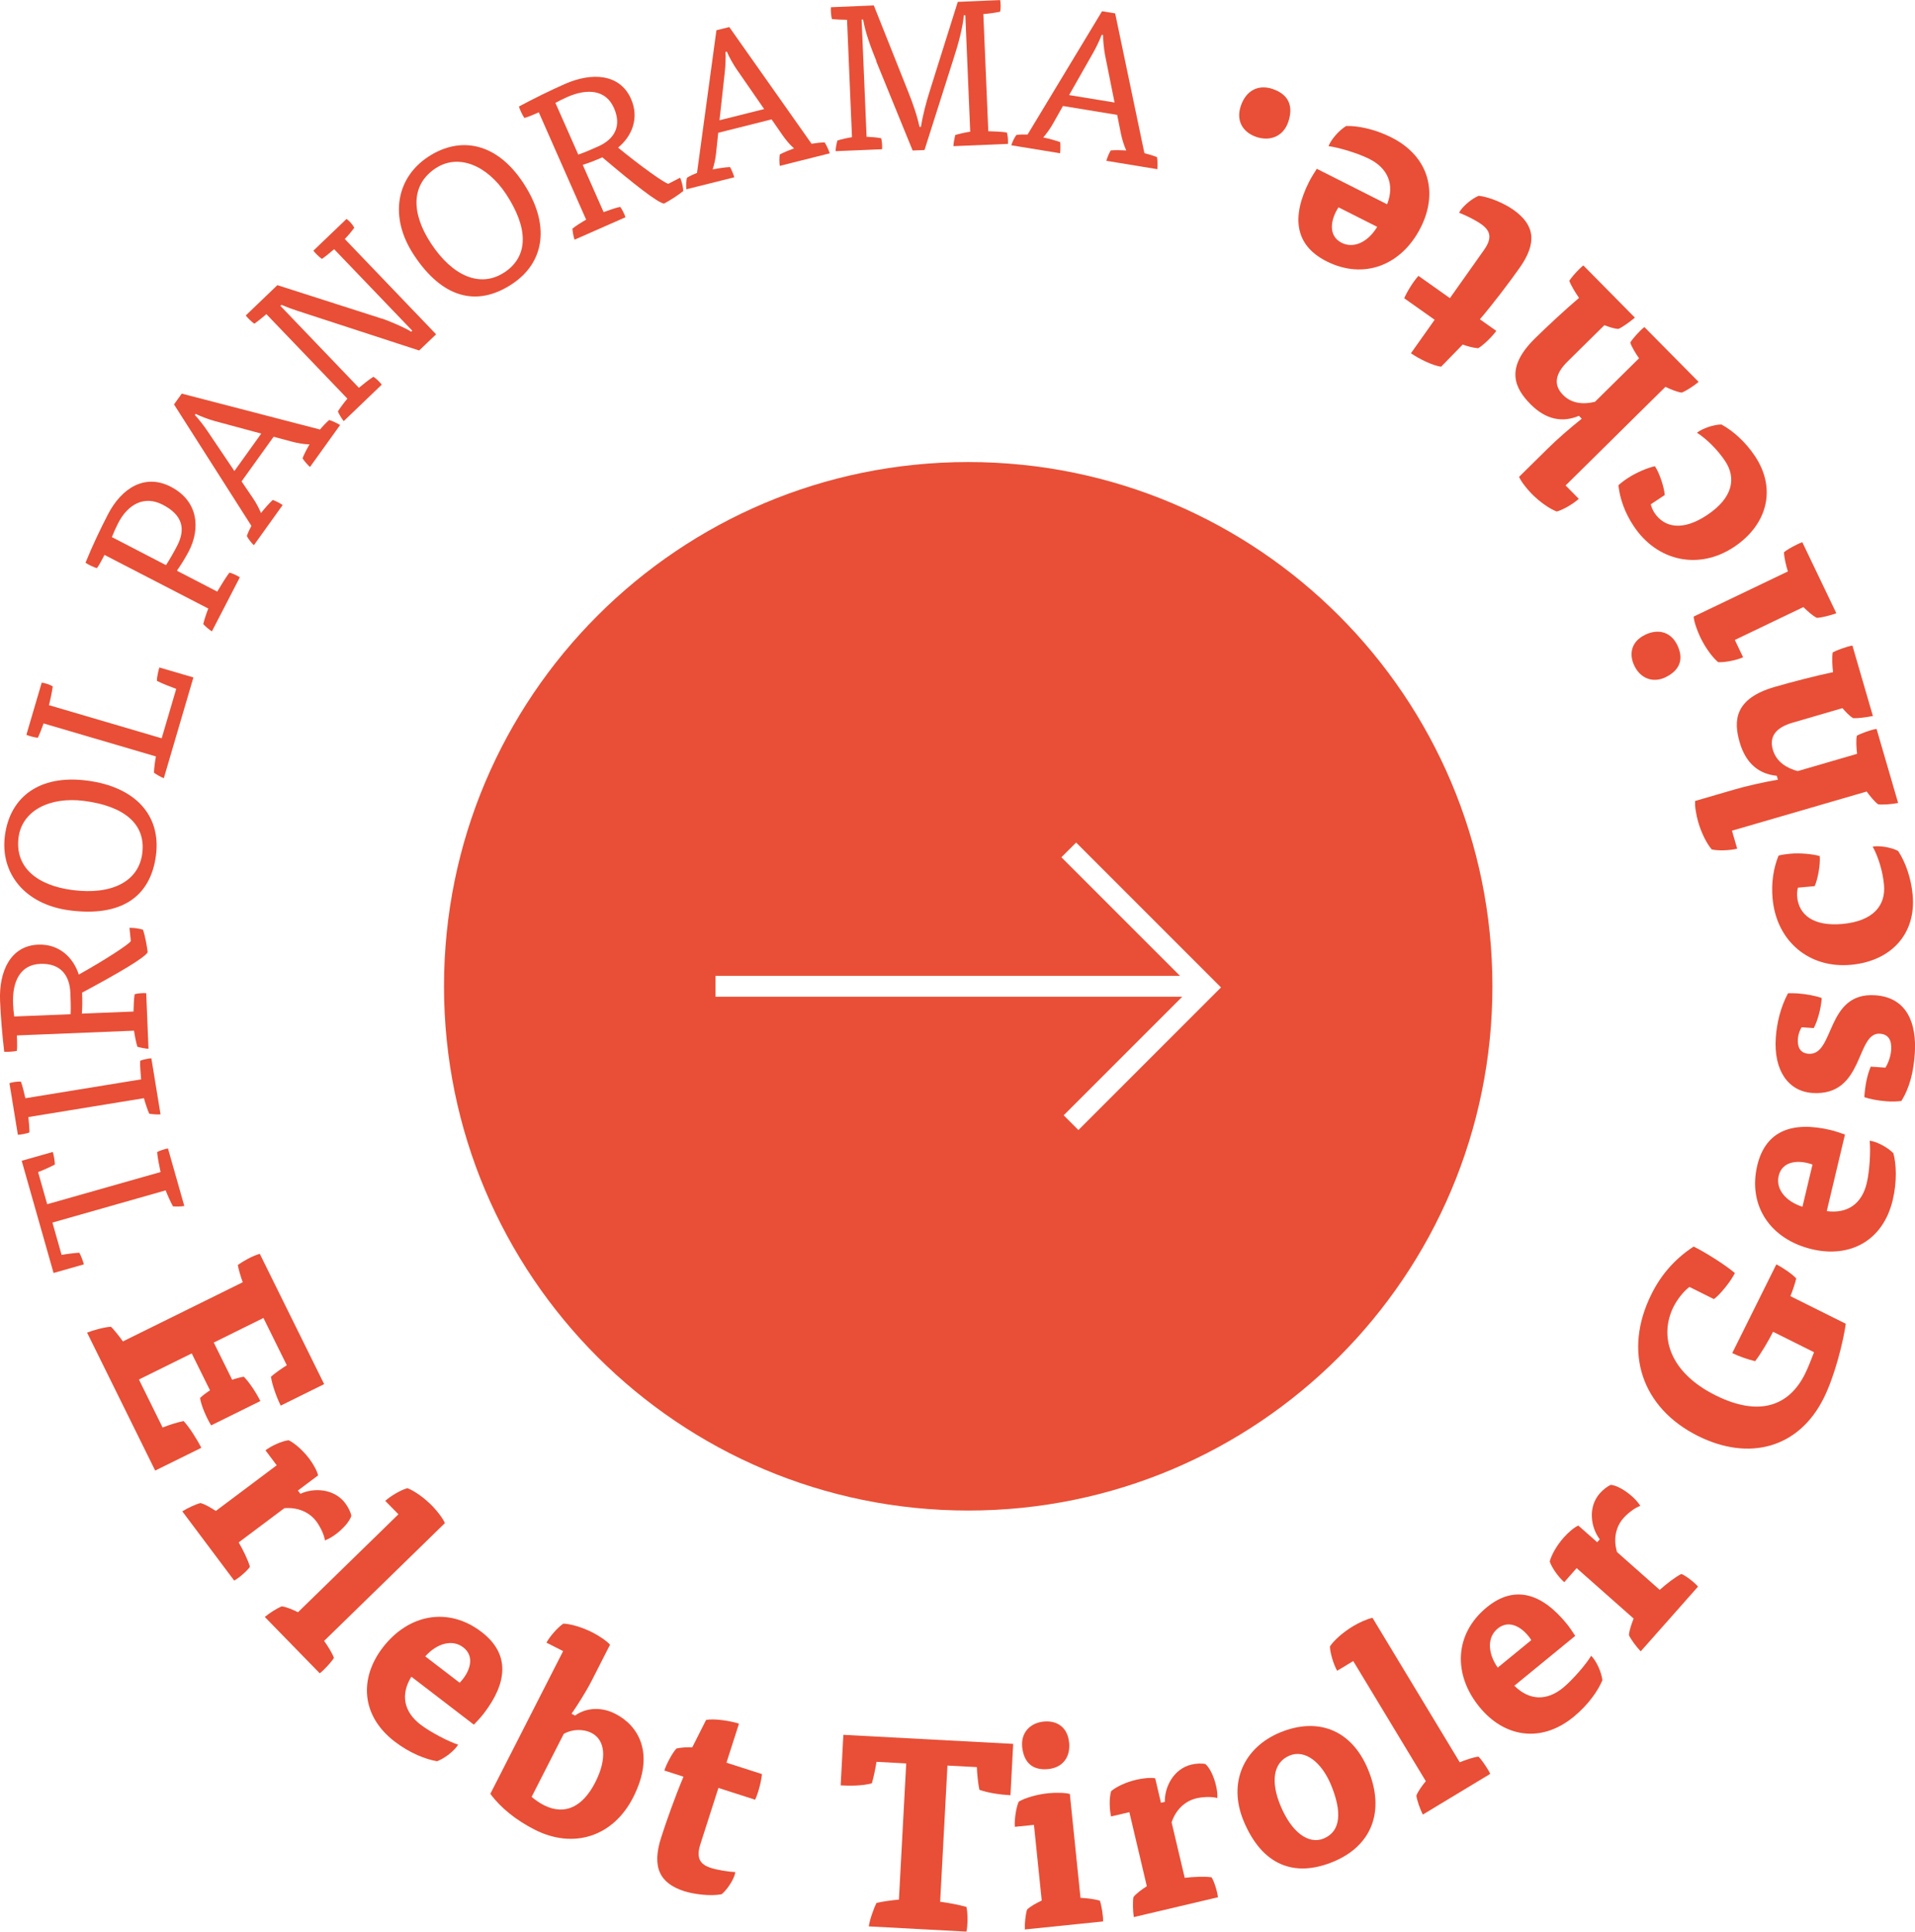 <svg xmlns="http://www.w3.org/2000/svg" id="Ebene_2" data-name="Ebene 2" viewBox="0 0 286.04 288.5"><defs><style>      .cls-1 {        fill: #e84f36;        stroke-width: 0px;      }    </style></defs><g id="Ebene_1-2" data-name="Ebene 1"><g><g><g><path class="cls-1" d="m23.98,175.03c-.2-.94-.44-2.1-.51-2.95.32-.22,1.24-.51,1.62-.55l2.44,8.59c-.46.1-1.23.09-1.69.06-.32-.55-.83-1.7-1.1-2.39l-16.91,4.81,1.37,4.83c.7-.14,2.07-.3,2.64-.33.25.41.54,1.2.69,1.74l-4.53,1.29-4.76-16.76,4.65-1.32c.17.6.29,1.37.31,1.88-.61.33-1.79.86-2.51,1.13l1.36,4.8,16.94-4.81Z"></path><path class="cls-1" d="m23.97,166.44c-.46.04-1.23-.02-1.68-.1-.24-.53-.62-1.66-.79-2.32l-17.26,2.82c.08.71.16,1.76.16,2.3-.38.16-1.33.34-1.73.35l-1.26-7.71c.35-.15,1.31-.28,1.72-.22.24.68.49,1.68.66,2.47l17.29-2.82c-.08-.9-.17-1.98-.14-2.77.32-.15.74-.25,1.17-.32.18-.03.28-.04.5-.05l1.37,8.38Z"></path><path class="cls-1" d="m2.52,154.65c.03.71.07,1.64,0,2.3-.4.11-1.42.18-1.89.14-.29-2.47-.52-5.16-.62-7.61-.18-4.4,1.56-8.22,5.68-8.39,3.16-.13,5.26,1.93,6.08,4.47,3.73-2.08,7.69-4.62,7.77-5.03l-.2-1.95c.65-.03,1.56.12,2.03.29.32,1.01.56,2.33.69,3.35-.49.86-4.31,3.09-9.8,6.04.04,1.02.05,2.11-.03,3.13l7.71-.31c.03-.84.05-1.86.17-2.58.37-.14,1.39-.21,1.73-.16l.34,8.3c-.46-.01-1.22-.17-1.66-.3-.18-.55-.41-1.72-.5-2.4l-17.5.71Zm8.03-3.18c.05-1.09,0-2.2-.04-3.19-.11-2.63-1.48-4.44-4.49-4.32s-4.2,2.65-4.07,5.94c.02.56.09,1.33.17,1.92l8.42-.34Z"></path><path class="cls-1" d="m12.95,116.58c7.38.94,11.1,5.29,10.35,11.14-.8,6.27-5.24,9.23-12.84,8.26-6.79-.87-10.44-5.58-9.73-11.15.74-5.78,5.14-9.15,12.21-8.25Zm8.3,10.87c.57-4.43-2.78-7.07-8.69-7.83-5.17-.66-9.28,1.47-9.79,5.47-.56,4.4,2.68,7.15,8.09,7.85,5.78.74,9.85-1.24,10.39-5.48Z"></path><path class="cls-1" d="m6.51,108.05c-.23.68-.62,1.66-.86,2.14-.41-.02-1.34-.27-1.71-.44l2.29-7.79c.38.02,1.3.32,1.65.55-.1.78-.34,1.93-.57,2.81l16.84,4.95,2.17-7.38c-.9-.33-2.21-.84-2.88-1.2-.02-.49.2-1.46.36-2l5.09,1.49-4.42,15.05c-.44-.16-1.1-.55-1.47-.82,0-.58.16-1.76.29-2.43l-16.78-4.93Z"></path><path class="cls-1" d="m15.62,82.86c-.33.63-.75,1.46-1.14,2-.4-.1-1.32-.54-1.71-.81,1.02-2.51,2.19-4.97,3.33-7.18,2.09-4.05,5.59-6.15,9.41-4.17,4.21,2.18,4.39,6.35,2.71,9.6-.5.96-1.14,2-1.8,2.94l6.03,3.12c.55-.93,1.23-2.05,1.81-2.83.39.06,1.28.49,1.56.7l-4.17,8.07c-.4-.24-.97-.75-1.29-1.08.12-.57.5-1.7.75-2.33l-15.5-8.01Zm9.18,1.54c.54-.84,1.16-1.91,1.66-2.88,1.29-2.51.84-4.59-2.16-6.14-2.7-1.4-5.17-.13-6.66,2.77-.27.52-.73,1.54-.93,2.07l8.09,4.19Z"></path><path class="cls-1" d="m46.29,69.74c-.37-.34-.83-.86-1.1-1.29.18-.52.71-1.52,1.04-2.08-.87-.01-1.81-.19-2.64-.41l-2.72-.73-4.79,6.67,1.67,2.46c.49.7.92,1.54,1.24,2.26.46-.59,1.15-1.39,1.75-1.95.4.13,1.18.54,1.48.76l-4.3,6c-.39-.36-.82-.93-1.05-1.36.13-.44.44-1.09.68-1.53l-11.56-18.14,1.16-1.61,20.65,5.36c.31-.39.96-1.07,1.37-1.42.47.14,1.19.47,1.63.75l-4.5,6.27Zm-17.18-7.75c.51.52,1.44,1.72,1.91,2.44l3.99,5.92,4.01-5.59-6.97-1.88c-.77-.21-2.16-.71-2.82-1.07l-.13.18Z"></path><path class="cls-1" d="m56.99,47.56c1.04.33,3.52,1.39,4.43,1.98l.16-.15-11.67-12.17c-.54.47-1.38,1.15-1.83,1.45-.35-.23-1.06-.92-1.27-1.23l4.95-4.74c.11.07.3.23.5.43.3.31.53.65.66.87-.34.5-.92,1.19-1.42,1.7l13.64,14.23-2.53,2.42-18.22-5.94c-.61-.19-1.61-.56-2.35-.88l-.16.15,11.73,12.24c.67-.56,1.52-1.24,2.16-1.64.35.18,1.03.85,1.25,1.17l-5.68,5.45c-.3-.36-.68-1.02-.87-1.44.27-.48,1-1.43,1.42-1.92l-12.1-12.62c-.54.47-1.36,1.13-1.81,1.43-.34-.23-1.05-.92-1.27-1.23l4.72-4.53,15.55,4.98Z"></path><path class="cls-1" d="m78.16,27.32c4.09,6.21,3.22,11.88-1.7,15.12-5.28,3.48-10.43,2.04-14.64-4.36-3.77-5.72-2.57-11.56,2.12-14.65,4.87-3.21,10.3-2.07,14.22,3.89Zm-2.84,13.38c3.73-2.46,3.55-6.72.28-11.7-2.87-4.35-7.17-6.09-10.53-3.87-3.7,2.44-3.68,6.7-.68,11.25,3.21,4.87,7.36,6.66,10.93,4.31Z"></path><path class="cls-1" d="m80.47,16.78c-.65.29-1.5.66-2.14.84-.25-.33-.69-1.25-.82-1.71,2.19-1.17,4.61-2.37,6.85-3.36,4.03-1.78,8.22-1.56,9.89,2.21,1.28,2.89.13,5.6-1.93,7.29,3.3,2.71,7.12,5.46,7.53,5.39l1.74-.9c.26.6.46,1.49.47,1.99-.82.67-1.97,1.38-2.87,1.88-.98-.14-4.46-2.88-9.22-6.91-.93.41-1.94.82-2.93,1.12l3.12,7.06c.79-.28,1.75-.64,2.47-.78.26.29.71,1.21.79,1.55l-7.6,3.35c-.16-.44-.29-1.19-.32-1.65.45-.37,1.45-1.01,2.05-1.34l-7.07-16.03Zm5.9,6.31c1.03-.35,2.05-.8,2.96-1.21,2.41-1.06,3.59-3.01,2.37-5.76s-4.01-2.94-7.02-1.61c-.51.23-1.21.57-1.72.86l3.41,7.71Z"></path><path class="cls-1" d="m116.47,24.77c-.06-.5-.08-1.2,0-1.69.47-.28,1.52-.7,2.13-.92-.66-.57-1.26-1.31-1.75-2.02l-1.6-2.31-7.97,2-.31,2.95c-.07.85-.29,1.77-.52,2.53.73-.15,1.77-.32,2.59-.36.22.36.55,1.17.64,1.53l-7.16,1.79c-.07-.53-.02-1.24.08-1.71.38-.26,1.04-.55,1.51-.73l2.9-21.31,1.92-.48,12.29,17.43c.49-.09,1.42-.2,1.96-.2.26.41.6,1.13.76,1.63l-7.49,1.88Zm-8.1-17.01c.05.72-.01,2.24-.12,3.1l-.78,7.1,6.67-1.67-4.11-5.94c-.45-.65-1.19-1.94-1.46-2.64l-.21.05Z"></path><path class="cls-1" d="m130.92,9.16c-.9-2.2-1.67-4.34-2-6.24h-.22s.74,17.51.74,17.51c.72.03,1.56.09,2.18.22.11.34.18,1.26.13,1.64l-6.94.29c.01-.46.14-1.12.27-1.59.52-.18,1.56-.41,2.18-.5l-.74-17.53c-.71,0-1.74-.05-2.27-.12-.11-.4-.18-1.39-.14-1.76l6.41-.27,5.14,12.91c.66,1.65,1.33,3.54,1.68,5.23h.22c.27-1.73.78-3.67,1.32-5.37l4.18-13.3,6.32-.27c.11.37.12,1.33,0,1.74-.67.15-1.69.29-2.5.35l.74,17.5c.9.02,1.99.07,2.77.19.11.34.16.77.17,1.2,0,.18.01.28,0,.5l-8.15.34c.01-.47.17-1.22.27-1.66.52-.18,1.63-.41,2.24-.5l-.73-17.4h-.22c-.17,1.85-.81,4.26-1.53,6.46l-4.35,13.68-1.77.07-5.44-13.33Z"></path><path class="cls-1" d="m165.25,24.02c.14-.48.4-1.13.66-1.55.55-.07,1.67-.04,2.32,0-.37-.78-.63-1.71-.81-2.55l-.55-2.76-8.1-1.33-1.46,2.59c-.41.75-.97,1.51-1.48,2.11.73.15,1.75.41,2.53.7.05.42.04,1.29-.02,1.66l-7.28-1.19c.14-.51.47-1.15.75-1.54.45-.08,1.18-.09,1.68-.07l11.12-18.41,1.96.32,4.37,20.88c.48.11,1.38.38,1.88.59.08.48.11,1.27.05,1.8l-7.62-1.25Zm-.69-18.83c-.24.68-.9,2.05-1.34,2.8l-3.53,6.21,6.79,1.11-1.42-7.08c-.15-.78-.32-2.25-.29-3l-.21-.03Z"></path></g><g><path class="cls-1" d="m12.99,199.04c.93-.37,2.7-.85,3.58-.88.48.43,1.37,1.6,1.79,2.19l17.9-8.84c-.3-.79-.63-1.92-.74-2.58.97-.66,2.04-1.28,3.28-1.67l9.62,19.47-6.49,3.21c-.6-1.22-1.27-3.03-1.46-4.32.56-.5,1.65-1.26,2.37-1.71l-3.49-7.06-7.42,3.67,2.75,5.56c.41-.16,1.2-.37,1.74-.46.82.84,1.83,2.35,2.47,3.64l-7.35,3.63c-.69-1.13-1.47-2.89-1.66-4.09.36-.36,1.08-.89,1.49-1.14l-2.73-5.52-7.89,3.9,3.54,7.17c.97-.39,2.21-.78,3.13-.97.82.85,2.04,2.78,2.65,4l-6.89,3.4-10.18-20.62Z"></path><path class="cls-1" d="m44.87,223.11c1.96-.92,5.03-.82,6.71,1.42.43.58.81,1.34.9,1.87-.26.85-1.22,1.91-2.3,2.73-.54.41-1.14.75-1.65.94-.12-.96-.82-2.23-1.28-2.84-1.06-1.41-2.81-2.14-4.78-1.97l-6.82,5.11c.62,1.03,1.44,2.72,1.68,3.64-.37.58-1.64,1.68-2.35,2.06l-7.75-10.34c.82-.51,2.04-1.08,2.72-1.24.69.18,1.61.74,2.29,1.18l9.09-6.82-1.68-2.24c.9-.67,2.46-1.39,3.47-1.5.96.48,2.15,1.54,3.09,2.78.58.77,1.17,1.82,1.3,2.47l-3.01,2.26.36.48Z"></path><path class="cls-1" d="m57.56,224.15c.83-.75,2.37-1.64,3.3-1.88,1.07.41,2.53,1.45,3.73,2.68.7.72,1.59,1.86,1.86,2.54l-18.04,17.59c.5.69,1.22,1.82,1.47,2.54-.23.39-.86,1.12-1.46,1.71-.23.22-.43.42-.66.59l-8.21-8.42c.74-.61,1.88-1.33,2.54-1.58.71.09,1.66.5,2.42.88l15-14.63-1.96-2Z"></path><path class="cls-1" d="m61.44,250.43c-1.64,2.67-1.13,5.23,1.37,7.15,1.43,1.1,4.16,2.53,5.62,3-.56.93-2.04,2.07-3.15,2.47-1.66-.27-4.07-1.2-6.32-2.93-5.05-3.87-5.3-9.46-1.8-14.03,3.85-5.02,9.8-6.15,14.76-2.35,4.32,3.31,3.86,7.59.35,12.17-.41.54-.99,1.16-1.49,1.68l-9.33-7.16Zm7.22.9c1.46-1.5,2.4-3.86.53-5.29-1.62-1.24-3.91-.62-5.67,1.35l5.14,3.94Z"></path><path class="cls-1" d="m84.12,246.61l-2.5-1.27c.54-.98,1.72-2.31,2.53-2.84,1.15.04,2.86.56,4.39,1.34.89.45,2.1,1.25,2.58,1.81l-2.78,5.45c-.82,1.6-2.14,3.67-2.97,4.86l.53.27c1.3-.96,3.56-1.51,6.01-.26,3.42,1.74,6.02,5.9,2.66,12.49-3,5.88-8.93,7.75-14.71,4.81-2.71-1.38-5.02-3.19-6.62-5.35l10.87-21.31Zm-4.71,21.76c.43.4,1.19.92,1.8,1.23,3.28,1.67,5.92.1,7.7-3.39,1.85-3.64,1.44-6.36-.55-7.38-1.28-.65-2.95-.56-4.15.13l-4.8,9.41Z"></path><path class="cls-1" d="m105.48,256.88c1.16-.22,3.46.1,4.9.56l-1.87,5.83,5.3,1.7c-.05.82-.51,2.78-1.02,3.83l-5.48-1.76-2.7,8.42c-.67,2.1,0,3.02,1.56,3.52.95.31,2.59.58,3.66.63-.02.2-.08.39-.11.47-.27.84-1.11,2.16-1.92,2.83-1.7.34-4.16,0-5.57-.44-3.66-1.17-4.91-3.55-3.48-8.01.79-2.48,2.11-6.17,3.34-9.1l-2.86-.92c.29-.91,1.17-2.61,1.81-3.29.68-.16,1.71-.21,2.36-.17l2.08-4.12Z"></path><path class="cls-1" d="m140.42,284.04c1.24.15,2.9.48,3.93.77.23.89.21,2.86,0,3.69l-14.58-.78c.13-.99.75-2.72,1.15-3.5.77-.2,2.43-.43,3.35-.5l1.09-20.34-4.44-.24c-.12.83-.45,2.42-.69,3.21-1.46.4-3.3.38-4.66.31l.4-7.55,25.37,1.35-.41,7.67c-1.52-.08-3.31-.34-4.64-.81-.19-.89-.35-2.42-.38-3.39l-4.39-.23-1.09,20.34Z"></path><path class="cls-1" d="m151.58,272.85c-.07-1.12.19-2.87.58-3.76.98-.58,2.74-1.09,4.45-1.26,1.03-.11,2.48-.09,3.19.11l1.59,15.52c.85.03,2.19.18,2.9.43.16.43.34,1.37.43,2.21.03.32.06.6.05.88l-11.7,1.2c-.02-.96.12-2.31.34-2.97.51-.5,1.43-.99,2.19-1.35l-1.16-11.3-2.87.29Zm8.11-12.65c.24,2.35-1.06,3.81-3.09,4.02-2.31.24-3.67-.91-3.92-3.3-.21-2.07,1.12-3.57,3.19-3.79,2.03-.21,3.59.88,3.81,3.07Z"></path><path class="cls-1" d="m173.99,269.13c-.06-2.16,1.26-4.94,3.98-5.58.7-.17,1.56-.2,2.08-.08.67.58,1.27,1.88,1.58,3.2.16.66.24,1.34.2,1.88-.93-.27-2.38-.14-3.12.04-1.71.4-3.09,1.71-3.71,3.59l1.96,8.29c1.2-.16,3.07-.23,4.01-.08.38.57.88,2.17.95,2.98l-12.57,2.96c-.14-.95-.17-2.3-.05-2.99.44-.56,1.32-1.18,2-1.62l-2.61-11.06-2.73.64c-.26-1.09-.29-2.81.01-3.78.82-.69,2.27-1.36,3.79-1.71.93-.22,2.14-.34,2.79-.21l.86,3.66.58-.14Z"></path><path class="cls-1" d="m204.33,264.25c2.65,6.35.48,11.45-5.13,13.79-5.94,2.48-10.72.48-13.44-6.06-2.41-5.79.1-11,5.41-13.21,5.54-2.31,10.65-.54,13.16,5.48Zm-6.57,10.32c2.55-1.06,2.7-4.03,1.04-8.01-1.42-3.4-3.9-5.31-6.19-4.35-2.47,1.03-2.82,3.95-1.34,7.49,1.63,3.91,4.13,5.86,6.5,4.88Z"></path><path class="cls-1" d="m199.73,249.55c-.55-.98-1.06-2.68-1.08-3.65.64-.95,1.98-2.13,3.46-3.02.86-.52,2.17-1.12,2.9-1.24l13.03,21.57c.78-.33,2.06-.77,2.8-.85.33.31.89,1.1,1.33,1.81.17.27.31.51.42.77l-10.07,6.08c-.43-.86-.87-2.14-.96-2.83.25-.67.87-1.51,1.41-2.16l-10.84-17.94-2.4,1.45Z"></path><path class="cls-1" d="m226.2,251.78c2.22,2.21,4.83,2.3,7.27.3,1.39-1.14,3.42-3.47,4.2-4.78.78.76,1.54,2.46,1.68,3.64-.64,1.56-2.1,3.68-4.3,5.48-4.92,4.03-10.42,3-14.06-1.46-4-4.89-3.74-10.95,1.09-14.9,4.21-3.44,8.27-2.02,11.92,2.44.43.53.9,1.23,1.29,1.83l-9.1,7.45Zm2.53-6.82c-1.13-1.76-3.2-3.22-5.03-1.72-1.58,1.29-1.5,3.66.01,5.83l5.01-4.1Z"></path><path class="cls-1" d="m238.94,229.89c-1.3-1.73-1.82-4.76.03-6.86.48-.54,1.15-1.06,1.65-1.26.88.09,2.12.81,3.14,1.71.51.45.96.96,1.25,1.43-.92.31-2.02,1.26-2.52,1.83-1.17,1.32-1.53,3.18-.96,5.07l6.38,5.65c.89-.82,2.37-1.96,3.23-2.38.64.24,1.98,1.27,2.49,1.89l-8.56,9.67c-.67-.7-1.47-1.78-1.76-2.42.04-.71.41-1.72.7-2.48l-8.51-7.53-1.85,2.1c-.84-.74-1.86-2.13-2.17-3.1.28-1.04,1.07-2.42,2.11-3.59.64-.72,1.55-1.51,2.16-1.77l2.82,2.49.4-.45Z"></path><path class="cls-1" d="m275.7,197.71c-.33,2.47-1.61,7.73-3.29,11.1-3.74,7.52-11.18,9.45-18.77,5.67-8.42-4.19-11.26-12.57-6.96-21.2,1.53-3.08,3.66-5.37,6.3-7.1,1.79.89,4.75,2.76,6.16,3.96-.66,1.33-2.34,3.35-3.14,3.89l-3.65-1.82c-.93.7-1.84,1.9-2.38,2.97-2.17,4.37-.66,9.77,6.29,13.23,6.52,3.24,10.97,1.57,13.34-3.19.45-.9.98-2.24,1.36-3.26l-6.12-3.05c-.57,1.15-1.84,3.33-2.68,4.39-.97-.21-2.52-.76-3.42-1.21l6.59-13.25c.86.43,2.24,1.34,2.97,2.1-.14.64-.6,2.02-.87,2.65l8.27,4.12Z"></path><path class="cls-1" d="m272.86,180.89c3.11.41,5.24-1.1,5.97-4.17.42-1.75.61-4.83.44-6.35,1.08.13,2.72,1.02,3.54,1.87.44,1.62.56,4.21-.09,6.97-1.47,6.19-6.47,8.7-12.07,7.37-6.15-1.46-9.61-6.44-8.17-12.51,1.26-5.29,5.36-6.62,10.96-5.29.66.16,1.46.43,2.14.67l-2.72,11.44Zm-2.13-6.96c-1.97-.71-4.5-.62-5.05,1.68-.47,1.98,1.02,3.82,3.55,4.63l1.5-6.31Z"></path><path class="cls-1" d="m269.11,153.42c-.27.42-.51,1.05-.56,1.73-.1,1.4.45,2.16,1.61,2.24,3.91.27,2.52-9.25,9.95-8.74,4.79.33,6.2,4.28,5.9,8.71-.18,2.67-.75,5.08-2.01,7.08-.61.08-1.37.11-2.17.05-1.28-.09-2.58-.34-3.36-.63.12-1.68.38-3.18.96-4.55l2.19.15c.45-.69.8-1.75.86-2.63.1-1.48-.4-2.35-1.68-2.44-3.63-.25-2.29,9.39-10.11,8.85-3.55-.25-5.79-3.33-5.44-8.28.15-2.19.71-4.52,1.82-6.61.4-.01.92-.02,1.4.02,1.28.09,2.7.35,3.64.69-.12,1.68-.64,3.45-1.19,4.49l-1.8-.12Z"></path><path class="cls-1" d="m268.55,132.58c-.12.45-.15.98-.11,1.38.25,2.67,2.42,4.44,6.76,4.04,4.66-.43,6.49-2.81,6.21-5.84-.18-1.99-.83-4.14-1.69-5.71,1.03-.18,2.78.1,3.8.65,1.12,1.7,1.94,4.08,2.17,6.55.55,5.9-3.3,9.91-9.2,10.45-6.21.58-11.13-3.47-11.72-9.88-.22-2.39.14-4.59.89-6.43.39-.12,1.18-.23,1.74-.28,1.47-.14,3.38.05,4.41.35.12,1.27-.29,3.44-.75,4.49l-2.51.23Z"></path><path class="cls-1" d="m277.39,112.59c-.1-.76-.18-2.03-.04-2.7.57-.33,2.15-.92,2.95-1.02l3.22,11.06c-.94.19-2.29.29-2.98.2-.58-.42-1.24-1.26-1.72-1.91l-20.12,5.85.78,2.69c-1.09.27-2.86.33-3.8.11-.75-.86-1.55-2.46-2.03-4.12-.28-.96-.53-2.39-.45-3.12l5.8-1.69c1.88-.55,4.42-1.12,6.56-1.49l-.17-.58c-2.57-.25-4.59-1.75-5.53-4.97-.93-3.19-.86-6.54,5.21-8.3,2.77-.8,6.14-1.66,8.73-2.21-.12-.84-.17-2.16-.06-2.94.47-.26,1.33-.59,2.13-.83.31-.09.54-.16.82-.2l3.06,10.52c-.94.19-2.27.37-2.95.32-.54-.3-1.16-.99-1.6-1.49l-7.45,2.17c-2.23.65-3.58,1.87-2.94,4.06.54,1.84,2.13,2.75,3.71,3.17l8.87-2.58Z"></path><path class="cls-1" d="m245.72,94.81c2.13-1.02,3.94-.29,4.82,1.55,1,2.09.38,3.76-1.78,4.8-1.88.9-3.74.15-4.64-1.72-.88-1.84-.39-3.67,1.6-4.62Zm14.65,3.36c-1.03.45-2.77.79-3.73.73-.88-.73-1.95-2.21-2.69-3.77-.45-.94-.93-2.31-.97-3.04l14.07-6.74c-.25-.81-.57-2.12-.58-2.87.34-.3,1.18-.79,1.93-1.15.29-.14.54-.26.81-.34l5.08,10.6c-.9.34-2.21.66-2.91.69-.64-.32-1.41-1.01-2.01-1.61l-10.24,4.91,1.24,2.6Z"></path><path class="cls-1" d="m246.57,75.32c.11.46.33.93.55,1.27,1.48,2.23,4.23,2.76,7.86.34,3.9-2.59,4.38-5.55,2.69-8.08-1.11-1.66-2.69-3.25-4.2-4.22.82-.64,2.5-1.23,3.65-1.23,1.8.97,3.65,2.67,5.02,4.73,3.28,4.93,1.8,10.28-3.13,13.56-5.19,3.46-11.44,2.23-15-3.13-1.33-2-2.06-4.11-2.27-6.08.29-.29.93-.77,1.4-1.07,1.23-.82,3-1.56,4.05-1.78.71,1.06,1.38,3.16,1.47,4.3l-2.1,1.4Z"></path><path class="cls-1" d="m244.83,53.52c-.45-.62-1.12-1.7-1.32-2.36.34-.56,1.45-1.83,2.11-2.31l8.1,8.19c-.74.62-1.88,1.35-2.53,1.6-.71-.09-1.7-.52-2.43-.86l-14.91,14.73,1.97,1.99c-.83.76-2.36,1.65-3.29,1.9-1.07-.4-2.54-1.43-3.75-2.65-.7-.71-1.6-1.85-1.88-2.53l4.3-4.24c1.39-1.38,3.36-3.09,5.06-4.44l-.42-.43c-2.38,1-4.87.65-7.23-1.74-2.33-2.36-3.87-5.34.62-9.78,2.05-2.02,4.61-4.38,6.63-6.1-.5-.68-1.18-1.82-1.46-2.55.29-.45.88-1.15,1.48-1.74.23-.22.4-.39.62-.56l7.7,7.8c-.74.62-1.82,1.4-2.44,1.68-.62,0-1.5-.32-2.12-.55l-5.52,5.45c-1.65,1.63-2.25,3.35-.65,4.97,1.35,1.37,3.19,1.41,4.77,1.02l6.57-6.49Z"></path><path class="cls-1" d="m215.26,54.77c-1.17-.14-3.26-1.13-4.51-2.01l3.54-5-4.54-3.21c.3-.77,1.32-2.49,2.12-3.35l4.7,3.33,5.11-7.22c1.27-1.8.91-2.88-.43-3.83-.82-.58-2.29-1.33-3.3-1.7.08-.19.2-.35.25-.42.51-.72,1.71-1.73,2.68-2.12,1.73.19,3.97,1.24,5.18,2.1,3.14,2.22,3.62,4.86.91,8.68-1.5,2.12-3.86,5.25-5.92,7.67l2.45,1.73c-.55.78-1.9,2.13-2.71,2.59-.7-.05-1.69-.31-2.31-.55l-3.22,3.31Z"></path><path class="cls-1" d="m207.2,30.5c1.12-2.93.14-5.35-2.68-6.77-1.61-.81-4.56-1.72-6.08-1.9.38-1.02,1.62-2.41,2.64-3.01,1.68-.05,4.22.43,6.76,1.71,5.68,2.87,6.97,8.31,4.37,13.45-2.85,5.64-8.49,7.86-14.06,5.05-4.86-2.45-5.2-6.74-2.61-11.89.31-.61.76-1.32,1.15-1.93l10.5,5.3Zm-7.27.46c-1.15,1.75-1.64,4.23.46,5.3,1.82.92,3.96-.11,5.32-2.38l-5.79-2.92Z"></path><path class="cls-1" d="m185.34,15.81c.81-2.38,2.7-3.22,4.75-2.52,2.35.8,3.16,2.51,2.33,4.94-.71,2.08-2.65,2.94-4.77,2.22-2.04-.7-3.06-2.44-2.31-4.63Z"></path></g></g><path class="cls-1" d="m144.62,69.01c-43.24,0-78.3,35.06-78.3,78.3s35.06,78.3,78.3,78.3,78.3-35.06,78.3-78.3-35.06-78.3-78.3-78.3Zm16.46,99.77l-2.2-2.2,17.71-17.71h-69.72v-3.12h69.38l-17.71-17.71,2.2-2.2,21.64,21.64-21.3,21.3Z"></path></g></g></svg>
